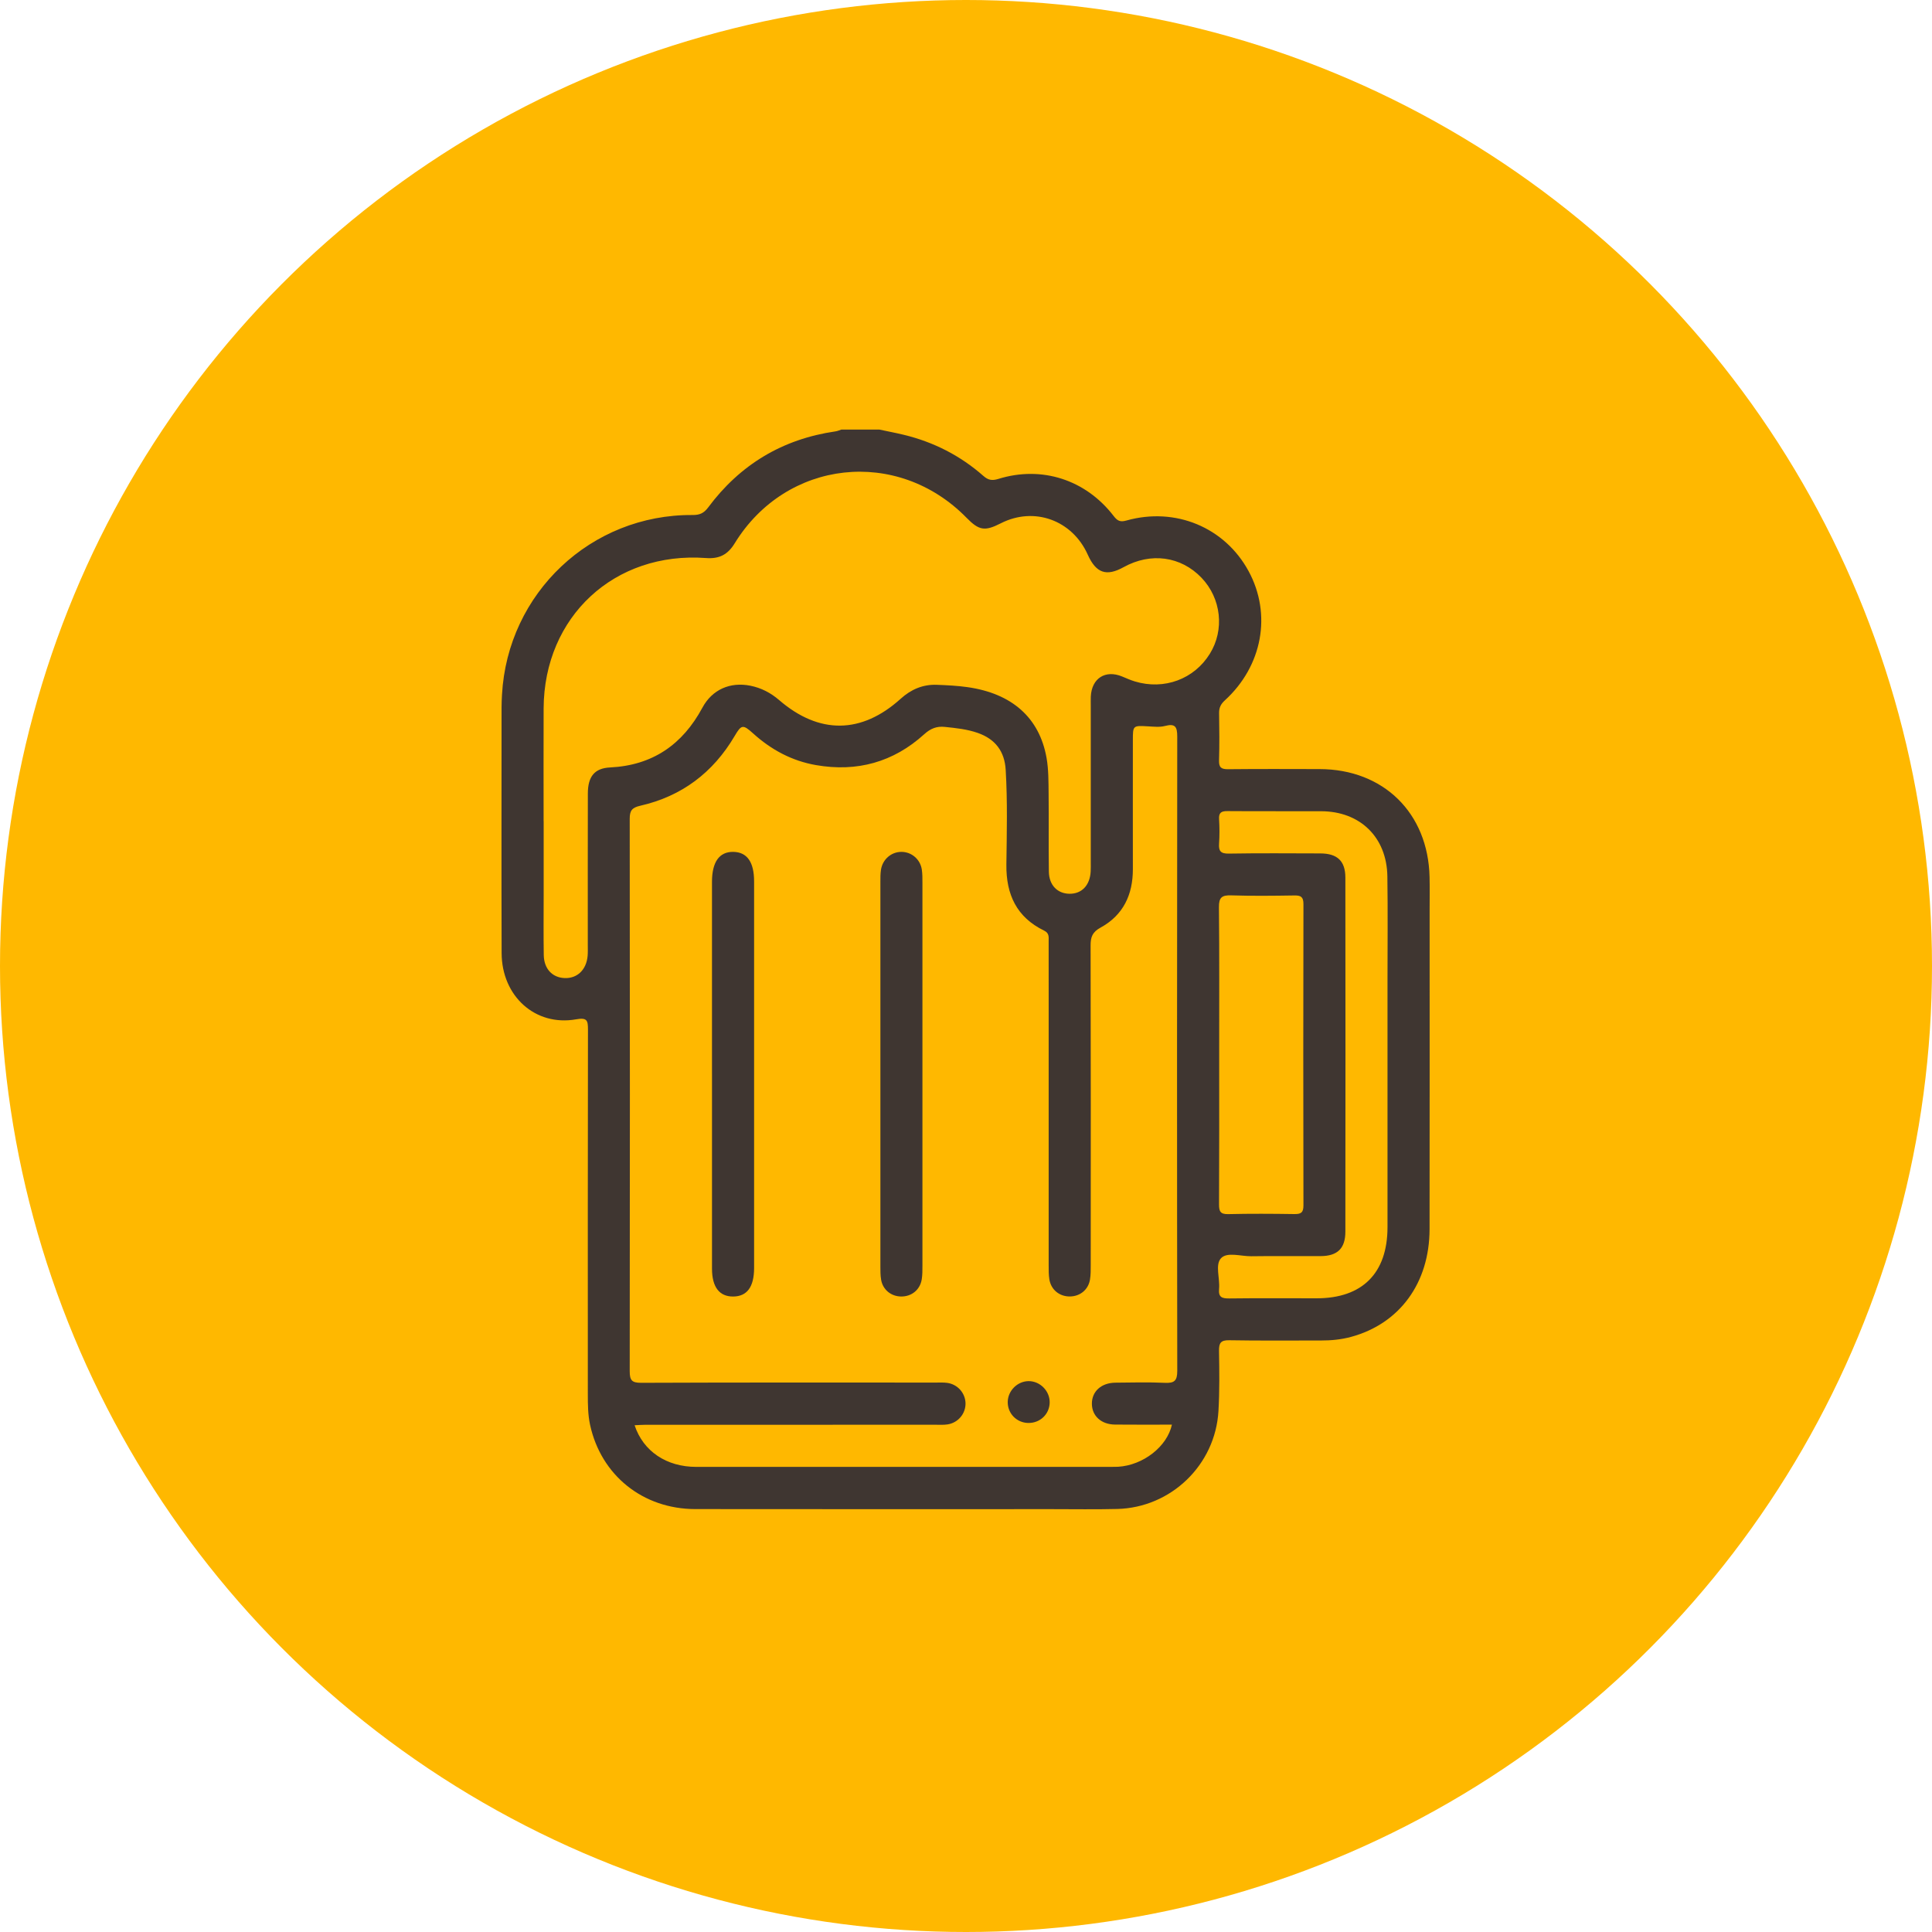 <svg width="100" height="100" viewBox="0 0 100 100" fill="none" xmlns="http://www.w3.org/2000/svg">
<circle cx="50" cy="50" r="50" fill="#FFB800"/>
<path d="M45.512 22.234C45.935 22.325 46.361 22.404 46.782 22.506C48.326 22.88 49.705 23.582 50.899 24.633C51.149 24.854 51.351 24.888 51.673 24.789C53.918 24.09 56.197 24.827 57.643 26.708C57.834 26.956 57.974 27.036 58.304 26.942C60.843 26.229 63.396 27.298 64.624 29.557C65.836 31.783 65.349 34.472 63.396 36.253C63.188 36.443 63.096 36.631 63.1 36.908C63.114 37.726 63.122 38.545 63.097 39.363C63.086 39.732 63.223 39.817 63.566 39.814C65.145 39.798 66.725 39.804 68.304 39.808C71.61 39.815 73.92 42.081 73.994 45.395C74.007 45.959 73.997 46.522 73.997 47.086C73.997 52.598 74.003 58.109 73.994 63.62C73.99 66.411 72.443 68.515 69.93 69.197C69.419 69.336 68.898 69.385 68.368 69.384C66.789 69.38 65.209 69.4 63.63 69.371C63.183 69.362 63.089 69.515 63.096 69.926C63.114 70.963 63.128 72.001 63.067 73.035C62.905 75.826 60.612 78.034 57.827 78.104C56.702 78.132 55.576 78.113 54.451 78.113C48.297 78.113 42.143 78.119 35.987 78.11C33.273 78.106 31.108 76.359 30.542 73.749C30.43 73.23 30.426 72.702 30.426 72.175C30.426 65.88 30.421 59.587 30.433 53.293C30.433 52.815 30.389 52.659 29.819 52.76C27.71 53.134 25.97 51.567 25.964 49.327C25.951 45.089 25.96 40.85 25.961 36.613C25.961 36.395 25.971 36.178 25.983 35.959C26.273 30.697 30.59 26.619 35.846 26.657C36.21 26.66 36.428 26.568 36.654 26.266C38.306 24.045 40.503 22.726 43.244 22.328C43.349 22.313 43.45 22.267 43.551 22.234H45.512ZM60.656 73.739C59.67 73.739 58.693 73.746 57.715 73.736C57.002 73.729 56.524 73.293 56.516 72.669C56.507 72.025 56.996 71.574 57.735 71.567C58.588 71.558 59.442 71.537 60.293 71.575C60.772 71.596 60.935 71.482 60.935 70.962C60.919 60.015 60.92 49.066 60.934 38.118C60.934 37.603 60.816 37.442 60.299 37.576C60.027 37.647 59.721 37.612 59.432 37.596C58.637 37.551 58.637 37.544 58.637 38.327C58.637 40.546 58.633 42.763 58.637 44.983C58.64 46.308 58.14 47.369 56.967 48.011C56.543 48.243 56.447 48.498 56.449 48.941C56.463 54.451 56.459 59.961 56.456 65.472C56.456 65.726 56.459 65.984 56.417 66.233C56.331 66.752 55.909 67.096 55.389 67.105C54.844 67.114 54.404 66.764 54.315 66.223C54.278 65.991 54.279 65.752 54.279 65.516C54.278 61.169 54.279 56.823 54.279 52.477C54.279 51.221 54.281 49.968 54.278 48.712C54.278 48.504 54.317 48.301 54.043 48.168C52.623 47.479 52.072 46.299 52.09 44.752C52.111 43.116 52.152 41.479 52.054 39.843C51.997 38.888 51.516 38.254 50.609 37.936C50.055 37.742 49.481 37.684 48.902 37.624C48.476 37.58 48.16 37.711 47.834 38.007C46.238 39.452 44.358 39.97 42.239 39.602C40.989 39.385 39.919 38.809 38.981 37.961C38.45 37.481 38.371 37.507 38.025 38.096C36.907 39.995 35.28 41.219 33.135 41.706C32.709 41.804 32.594 41.959 32.594 42.381C32.606 51.911 32.606 61.439 32.594 70.969C32.594 71.437 32.697 71.577 33.189 71.574C38.271 71.553 43.354 71.561 48.435 71.562C48.634 71.562 48.837 71.551 49.033 71.578C49.564 71.653 49.957 72.097 49.975 72.619C49.992 73.162 49.596 73.643 49.046 73.727C48.851 73.757 48.648 73.745 48.448 73.745C43.439 73.745 38.429 73.745 33.42 73.746C33.233 73.746 33.047 73.762 32.847 73.771C33.295 75.123 34.5 75.926 36.037 75.926C43.188 75.929 50.338 75.926 57.491 75.926C57.617 75.926 57.745 75.926 57.872 75.92C59.166 75.842 60.413 74.878 60.659 73.736L60.656 73.739ZM28.14 42.504C28.14 43.777 28.14 45.05 28.14 46.324C28.14 47.361 28.128 48.397 28.145 49.434C28.157 50.148 28.588 50.6 29.225 50.625C29.88 50.65 30.353 50.196 30.416 49.473C30.431 49.292 30.424 49.11 30.424 48.928C30.424 46.309 30.421 43.689 30.427 41.071C30.429 40.187 30.776 39.763 31.577 39.723C33.773 39.615 35.325 38.545 36.356 36.63C36.863 35.686 37.798 35.284 38.838 35.492C39.403 35.606 39.892 35.86 40.328 36.236C42.398 38.022 44.592 37.998 46.617 36.169C47.154 35.683 47.772 35.416 48.496 35.446C49.022 35.466 49.548 35.492 50.068 35.565C52.38 35.89 53.802 37.148 54.17 39.231C54.276 39.834 54.269 40.463 54.276 41.079C54.292 42.425 54.269 43.771 54.289 45.117C54.299 45.814 54.73 46.249 55.344 46.261C55.986 46.273 56.412 45.833 56.453 45.111C56.462 44.947 56.458 44.784 56.458 44.619C56.458 41.928 56.458 39.236 56.458 36.543C56.458 36.38 56.453 36.215 56.46 36.052C56.507 35.106 57.213 34.657 58.081 35.015C58.3 35.106 58.515 35.203 58.739 35.271C60.255 35.73 61.81 35.154 62.623 33.836C63.39 32.597 63.212 30.977 62.194 29.909C61.126 28.79 59.563 28.577 58.156 29.357C57.264 29.851 56.731 29.665 56.303 28.711C55.501 26.918 53.525 26.206 51.799 27.087C50.971 27.509 50.675 27.461 50.027 26.799C46.453 23.146 40.694 23.774 38.025 28.126C37.664 28.714 37.224 28.934 36.545 28.884C31.807 28.533 28.16 31.914 28.138 36.664C28.129 38.611 28.138 40.557 28.137 42.502L28.14 42.504ZM71.817 54.63C71.817 53.34 71.817 52.048 71.817 50.758C71.817 48.957 71.837 47.158 71.81 45.357C71.779 43.335 70.401 41.996 68.386 41.989C66.77 41.983 65.155 41.995 63.54 41.982C63.218 41.979 63.077 42.058 63.099 42.403C63.124 42.82 63.128 43.242 63.099 43.657C63.07 44.054 63.183 44.189 63.605 44.182C65.184 44.156 66.763 44.169 68.342 44.173C69.215 44.176 69.634 44.56 69.636 45.421C69.643 51.531 69.643 57.64 69.636 63.749C69.636 64.622 69.224 65.011 68.359 65.016C67.162 65.022 65.964 65.005 64.767 65.023C64.228 65.03 63.517 64.784 63.198 65.128C62.885 65.466 63.151 66.172 63.099 66.711C63.057 67.15 63.253 67.212 63.632 67.207C65.138 67.188 66.644 67.2 68.15 67.2C70.516 67.2 71.815 65.898 71.817 63.521C71.82 60.557 71.817 57.594 71.817 54.63ZM63.105 54.595C63.105 57.176 63.111 59.758 63.097 62.339C63.096 62.697 63.164 62.852 63.569 62.843C64.711 62.816 65.855 62.823 66.997 62.84C67.341 62.846 67.467 62.76 67.466 62.391C67.456 57.192 67.454 51.993 67.466 46.795C67.466 46.423 67.334 46.343 66.994 46.349C65.906 46.366 64.816 46.379 63.729 46.344C63.244 46.328 63.086 46.449 63.092 46.962C63.119 49.507 63.103 52.052 63.105 54.597V54.595Z" fill="#3F3631"/>
<path d="M36.852 55.576C36.852 52.394 36.852 49.211 36.852 46.028C36.852 45.901 36.852 45.773 36.852 45.646C36.853 44.612 37.233 44.08 37.958 44.093C38.669 44.106 39.032 44.618 39.032 45.624C39.032 51.971 39.032 58.319 39.032 64.666C39.032 64.994 39.032 65.32 39.032 65.648C39.027 66.614 38.666 67.101 37.953 67.108C37.236 67.114 36.855 66.622 36.853 65.672C36.85 63.307 36.853 60.943 36.853 58.578C36.853 57.578 36.853 56.578 36.853 55.578L36.852 55.576Z" fill="#3F3631"/>
<path d="M47.745 55.638C47.745 58.93 47.745 62.221 47.745 65.513C47.745 65.749 47.747 65.988 47.709 66.22C47.62 66.763 47.182 67.114 46.638 67.107C46.119 67.099 45.695 66.755 45.606 66.238C45.567 66.007 45.569 65.767 45.569 65.532C45.567 58.912 45.567 52.292 45.569 45.672C45.569 45.455 45.566 45.233 45.599 45.019C45.681 44.482 46.127 44.097 46.648 44.093C47.171 44.087 47.628 44.468 47.712 45.001C47.748 45.233 47.745 45.472 47.745 45.709C47.747 49.018 47.745 52.328 47.745 55.639V55.638Z" fill="#3F3631"/>
<path d="M53.221 73.653C52.621 73.641 52.154 73.163 52.16 72.567C52.166 71.984 52.662 71.49 53.243 71.487C53.844 71.485 54.353 72.013 54.331 72.615C54.309 73.211 53.826 73.663 53.221 73.652V73.653Z" fill="#3F3631"/>
</svg>
